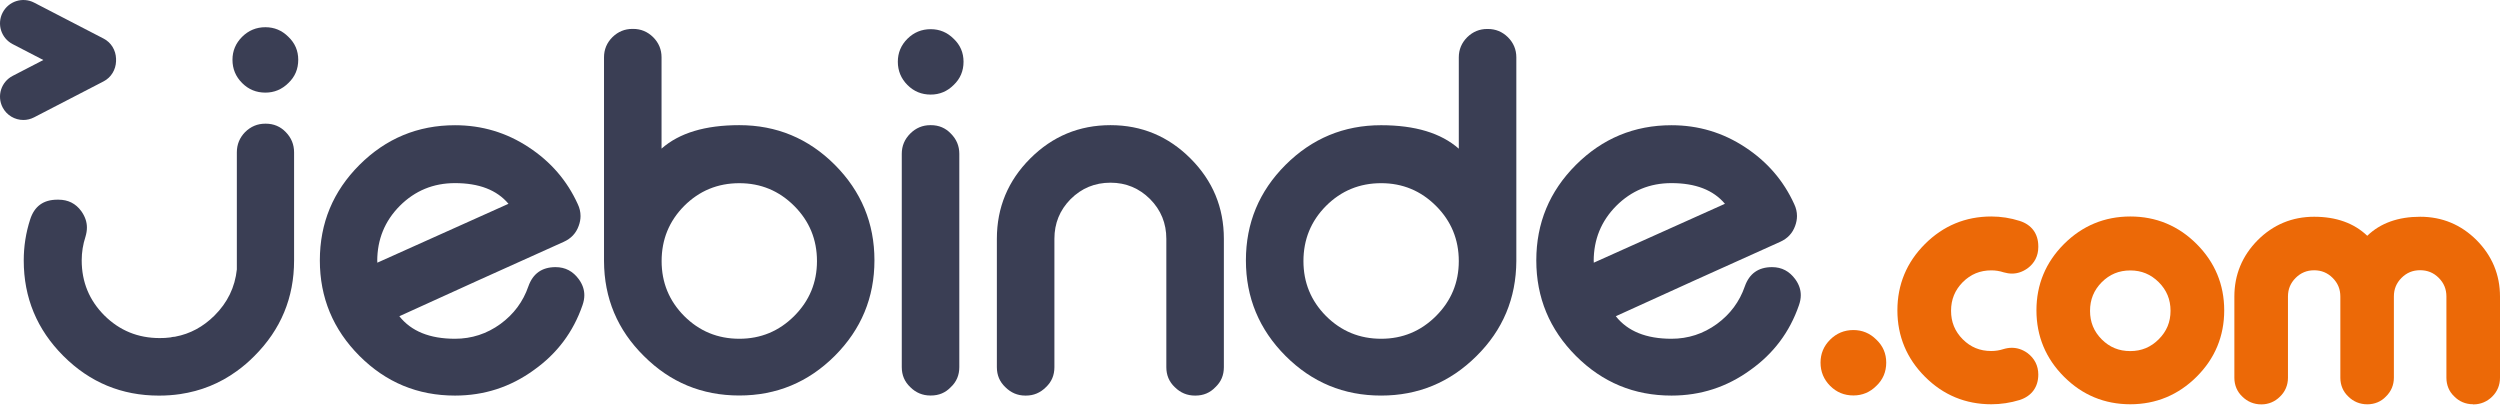 <svg width="210" height="34" viewBox="0 0 210 34" fill="none" xmlns="http://www.w3.org/2000/svg">
<path d="M207.728 33.956C207.109 33.956 206.562 33.722 206.141 33.283C205.726 32.892 205.498 32.346 205.498 31.726V24.898C205.498 24.285 205.287 23.774 204.855 23.341C204.422 22.908 203.911 22.698 203.286 22.698C202.673 22.698 202.162 22.908 201.729 23.341C201.296 23.774 201.086 24.285 201.086 24.898V31.726C201.086 32.346 200.851 32.892 200.412 33.313C200.022 33.728 199.475 33.962 198.856 33.962C198.23 33.962 197.677 33.734 197.251 33.301C196.824 32.899 196.589 32.352 196.589 31.732V24.904C196.589 24.291 196.379 23.78 195.946 23.347C195.513 22.914 195.002 22.704 194.389 22.704C193.776 22.704 193.265 22.914 192.832 23.347C192.4 23.78 192.189 24.291 192.189 24.904V31.732C192.189 32.352 191.955 32.899 191.516 33.319C191.095 33.74 190.554 33.968 189.959 33.968C189.328 33.968 188.781 33.74 188.348 33.307C187.921 32.905 187.687 32.358 187.687 31.738V24.91C187.687 23.076 188.348 21.484 189.647 20.173C190.951 18.869 192.544 18.207 194.389 18.207C196.241 18.207 197.738 18.742 198.85 19.806C199.95 18.742 201.446 18.207 203.298 18.207C205.137 18.207 206.73 18.869 208.034 20.173C209.339 21.49 210 23.082 210 24.91V31.738C210 32.34 209.778 32.886 209.351 33.307C208.918 33.74 208.371 33.968 207.77 33.968H207.728V33.956Z" fill="#EC6907"/>
<path d="M178.947 33.958C176.783 33.958 174.908 33.182 173.375 31.643C171.842 30.11 171.061 28.235 171.061 26.071C171.061 23.907 171.836 22.038 173.375 20.499C174.908 18.966 176.783 18.185 178.947 18.185C181.111 18.185 182.98 18.96 184.519 20.499C186.052 22.032 186.834 23.907 186.834 26.071C186.834 28.235 186.058 30.11 184.519 31.643C182.98 33.176 181.105 33.958 178.947 33.958ZM178.947 22.717C177.997 22.717 177.21 23.041 176.543 23.709C175.887 24.376 175.563 25.157 175.563 26.113C175.563 27.057 175.881 27.838 176.543 28.506C177.21 29.173 177.991 29.491 178.941 29.491C179.885 29.491 180.666 29.167 181.333 28.5C182.001 27.832 182.325 27.051 182.325 26.107C182.325 25.157 182.001 24.37 181.333 23.703C180.666 23.041 179.885 22.717 178.947 22.717Z" fill="#EC6907"/>
<path d="M167.267 33.958C165.103 33.958 163.228 33.182 161.695 31.643C160.162 30.11 159.381 28.235 159.381 26.071C159.381 23.907 160.156 22.038 161.695 20.499C163.228 18.966 165.103 18.185 167.267 18.185C168.085 18.185 168.884 18.311 169.654 18.557C170.658 18.876 171.217 19.633 171.217 20.691V20.751C171.217 21.491 170.904 22.11 170.309 22.543C169.894 22.837 169.461 22.981 169.011 22.981C168.782 22.981 168.548 22.945 168.319 22.879C167.971 22.765 167.622 22.711 167.273 22.711C166.324 22.711 165.536 23.035 164.869 23.703C164.214 24.37 163.889 25.151 163.889 26.107C163.889 27.051 164.208 27.832 164.869 28.5C165.536 29.167 166.318 29.485 167.267 29.485C167.616 29.485 167.965 29.431 168.295 29.323C168.53 29.251 168.764 29.215 168.993 29.215C169.449 29.215 169.888 29.359 170.297 29.648C170.898 30.093 171.217 30.718 171.217 31.463C171.217 32.509 170.664 33.266 169.66 33.597C168.878 33.837 168.079 33.958 167.267 33.958Z" fill="#EC6907"/>
<path d="M155.684 27.724C154.921 27.724 154.272 27.995 153.731 28.53C153.19 29.071 152.925 29.714 152.925 30.459C152.925 31.223 153.196 31.872 153.731 32.413C154.272 32.954 154.921 33.218 155.684 33.218C156.436 33.218 157.079 32.948 157.614 32.413C158.167 31.89 158.443 31.235 158.443 30.459C158.443 29.696 158.167 29.053 157.614 28.53C157.079 27.995 156.436 27.724 155.684 27.724Z" fill="#EC6907"/>
<path d="M22.329 10.389H22.287C21.626 10.389 21.067 10.624 20.586 11.098C20.129 11.567 19.895 12.138 19.895 12.794V14.783V17.849V21.209V22.634C19.738 24.124 19.113 25.417 18.019 26.505C17.069 27.448 15.975 28.044 14.725 28.278C14.719 28.278 14.713 28.284 14.707 28.284C14.569 28.29 14.437 28.308 14.31 28.344C14.016 28.386 13.715 28.398 13.409 28.398C11.593 28.398 10.049 27.767 8.774 26.505C7.5 25.23 6.863 23.692 6.863 21.87C6.863 21.185 6.971 20.524 7.181 19.881C7.259 19.616 7.301 19.364 7.301 19.111C7.301 18.642 7.145 18.18 6.827 17.735C6.358 17.091 5.715 16.773 4.915 16.773H4.819C3.647 16.773 2.883 17.326 2.529 18.45C2.174 19.55 1.994 20.692 1.994 21.876C1.994 25.008 3.106 27.683 5.324 29.901C7.542 32.119 10.217 33.231 13.348 33.231C13.962 33.231 14.557 33.189 15.128 33.105C16.877 32.846 18.464 32.209 19.895 31.169C20.412 30.797 20.904 30.376 21.373 29.901C23.591 27.683 24.703 25.008 24.703 21.876V14.789V12.8C24.703 12.144 24.475 11.579 24.012 11.104C23.555 10.624 22.984 10.389 22.329 10.389Z" fill="#3A3E54"/>
<path d="M22.293 2.286C21.529 2.286 20.88 2.557 20.339 3.092C19.798 3.633 19.528 4.276 19.528 5.021C19.528 5.785 19.798 6.434 20.339 6.975C20.88 7.516 21.529 7.78 22.293 7.78C23.038 7.78 23.681 7.51 24.223 6.975C24.776 6.452 25.052 5.803 25.052 5.021C25.052 4.258 24.776 3.621 24.223 3.092C23.681 2.551 23.038 2.286 22.293 2.286Z" fill="#3A3E54"/>
<path d="M46.667 22.439C45.525 22.439 44.762 22.98 44.383 24.056C43.938 25.342 43.157 26.394 42.039 27.212C40.897 28.041 39.622 28.456 38.216 28.456C36.1 28.456 34.543 27.825 33.545 26.563C34.188 26.262 36.37 25.27 40.091 23.587C43.085 22.235 45.507 21.141 47.347 20.317C47.966 20.041 48.386 19.596 48.609 18.977C48.711 18.7 48.765 18.424 48.765 18.147C48.765 17.804 48.687 17.468 48.531 17.143C47.635 15.172 46.265 13.585 44.413 12.37C42.55 11.138 40.482 10.519 38.222 10.519C35.096 10.519 32.421 11.631 30.197 13.849C27.973 16.073 26.867 18.742 26.867 21.874C26.867 25 27.979 27.675 30.197 29.899C32.421 32.123 35.09 33.229 38.222 33.229C40.668 33.229 42.874 32.514 44.846 31.083C46.794 29.7 48.152 27.891 48.928 25.643C49.03 25.354 49.084 25.072 49.084 24.795C49.084 24.332 48.934 23.894 48.633 23.473C48.134 22.782 47.485 22.439 46.667 22.439ZM31.688 21.928C31.688 20.113 32.319 18.568 33.581 17.294C34.856 16.019 36.401 15.382 38.216 15.382C40.242 15.382 41.738 15.959 42.712 17.119L31.694 22.066V21.928H31.688Z" fill="#3A3E54"/>
<path d="M62.098 10.513C59.231 10.513 57.061 11.168 55.57 12.484V4.814C55.57 4.159 55.336 3.594 54.861 3.119C54.386 2.656 53.827 2.428 53.184 2.428H53.123C52.48 2.428 51.921 2.656 51.446 3.119C50.971 3.594 50.737 4.159 50.737 4.814V21.928C50.749 25.053 51.867 27.716 54.091 29.91C56.297 32.116 58.966 33.222 62.098 33.222C65.224 33.222 67.899 32.11 70.123 29.892C72.341 27.668 73.453 24.999 73.453 21.867C73.453 18.742 72.341 16.067 70.123 13.843C67.905 11.625 65.23 10.513 62.098 10.513ZM66.715 26.544C65.44 27.819 63.901 28.456 62.104 28.456C60.289 28.456 58.744 27.819 57.469 26.544C56.207 25.27 55.576 23.731 55.576 21.934C55.576 20.118 56.207 18.573 57.469 17.299C58.744 16.025 60.289 15.388 62.104 15.388C63.907 15.388 65.44 16.025 66.715 17.299C67.989 18.573 68.626 20.118 68.626 21.934C68.626 23.731 67.989 25.27 66.715 26.544Z" fill="#3A3E54"/>
<path d="M78.177 2.451C77.414 2.451 76.765 2.721 76.224 3.256C75.683 3.797 75.418 4.44 75.418 5.186C75.418 5.949 75.689 6.598 76.224 7.139C76.765 7.68 77.414 7.945 78.177 7.945C78.929 7.945 79.572 7.674 80.107 7.139C80.66 6.616 80.937 5.961 80.937 5.186C80.937 4.422 80.66 3.779 80.107 3.256C79.572 2.721 78.929 2.451 78.177 2.451Z" fill="#3A3E54"/>
<path d="M78.195 10.513H78.153C77.498 10.513 76.933 10.748 76.458 11.223C75.984 11.697 75.749 12.262 75.749 12.918V30.837C75.749 31.51 75.984 32.063 76.458 32.514C76.933 32.989 77.498 33.223 78.153 33.223H78.195C78.869 33.223 79.422 32.989 79.873 32.514C80.347 32.069 80.582 31.51 80.582 30.837V12.918C80.582 12.262 80.347 11.697 79.873 11.223C79.428 10.754 78.869 10.513 78.195 10.513Z" fill="#3A3E54"/>
<path d="M93.283 10.513C90.656 10.513 88.408 11.445 86.539 13.314C84.675 15.178 83.737 17.426 83.737 20.059V30.843C83.737 31.516 83.972 32.069 84.447 32.52C84.922 32.995 85.481 33.229 86.124 33.229H86.184C86.827 33.229 87.386 32.995 87.861 32.52C88.336 32.075 88.57 31.516 88.57 30.843V20.059C88.57 18.76 89.021 17.648 89.929 16.729C90.849 15.809 91.967 15.346 93.283 15.346C94.582 15.346 95.694 15.809 96.613 16.729C97.521 17.648 97.972 18.76 97.972 20.059V30.843C97.972 31.516 98.206 32.069 98.681 32.52C99.156 32.995 99.721 33.229 100.376 33.229H100.418C101.085 33.229 101.645 32.995 102.095 32.52C102.57 32.075 102.805 31.516 102.805 30.843V20.059C102.805 17.432 101.873 15.184 100.003 13.314C98.14 11.451 95.898 10.513 93.283 10.513Z" fill="#3A3E54"/>
<path d="M124.986 2.434H124.926C124.282 2.434 123.723 2.662 123.248 3.125C122.774 3.6 122.539 4.165 122.539 4.82V12.49C121.042 11.174 118.866 10.518 116.011 10.518C112.885 10.518 110.21 11.63 107.986 13.849C105.762 16.073 104.656 18.742 104.656 21.873C104.656 24.999 105.768 27.674 107.986 29.898C110.21 32.122 112.879 33.228 116.011 33.228C119.125 33.228 121.794 32.122 124.018 29.916C126.242 27.722 127.354 25.059 127.372 21.933V4.82C127.372 4.165 127.138 3.6 126.663 3.125C126.188 2.662 125.629 2.434 124.986 2.434ZM120.628 26.544C119.353 27.818 117.814 28.456 116.017 28.456C114.202 28.456 112.657 27.818 111.383 26.544C110.12 25.27 109.489 23.731 109.489 21.933C109.489 20.118 110.12 18.573 111.383 17.299C112.657 16.025 114.202 15.387 116.017 15.387C117.82 15.387 119.353 16.025 120.628 17.299C121.902 18.573 122.539 20.118 122.539 21.933C122.539 23.731 121.902 25.27 120.628 26.544Z" fill="#3A3E54"/>
<path d="M148.85 22.439C147.707 22.439 146.944 22.98 146.565 24.056C146.12 25.342 145.339 26.394 144.221 27.212C143.079 28.041 141.805 28.456 140.398 28.456C138.282 28.456 136.725 27.825 135.727 26.563C136.371 26.262 138.553 25.27 142.273 23.587C145.267 22.235 147.689 21.141 149.529 20.317C150.148 20.041 150.569 19.596 150.791 18.977C150.893 18.7 150.947 18.424 150.947 18.147C150.947 17.804 150.869 17.468 150.713 17.143C149.817 15.172 148.447 13.585 146.595 12.37C144.732 11.138 142.664 10.519 140.404 10.519C137.278 10.519 134.603 11.631 132.379 13.849C130.155 16.073 129.049 18.742 129.049 21.874C129.049 25 130.161 27.675 132.379 29.899C134.603 32.123 137.272 33.229 140.404 33.229C142.85 33.229 145.057 32.514 147.028 31.083C148.976 29.7 150.334 27.891 151.11 25.643C151.212 25.354 151.266 25.072 151.266 24.795C151.266 24.332 151.116 23.894 150.815 23.473C150.316 22.782 149.667 22.439 148.85 22.439ZM133.87 21.928C133.87 20.113 134.501 18.568 135.763 17.294C137.038 16.019 138.583 15.382 140.398 15.382C142.424 15.382 143.92 15.959 144.894 17.119L133.876 22.066V21.928H133.87Z" fill="#3A3E54"/>
<path d="M8.696 6.838C9.351 6.502 9.724 5.84 9.748 5.155C9.754 5.113 9.748 5.077 9.748 5.041C9.748 4.999 9.748 4.963 9.748 4.921C9.724 4.229 9.351 3.574 8.696 3.238L2.865 0.22C1.903 -0.279 0.719 0.1 0.22 1.062C-0.279 2.023 0.1 3.208 1.062 3.706L3.64 5.041L1.062 6.375C0.1 6.874 -0.279 8.058 0.22 9.02C0.569 9.693 1.254 10.078 1.963 10.078C2.27 10.078 2.576 10.006 2.865 9.856L8.696 6.838Z" fill="#3A3E54"/>
</svg>
